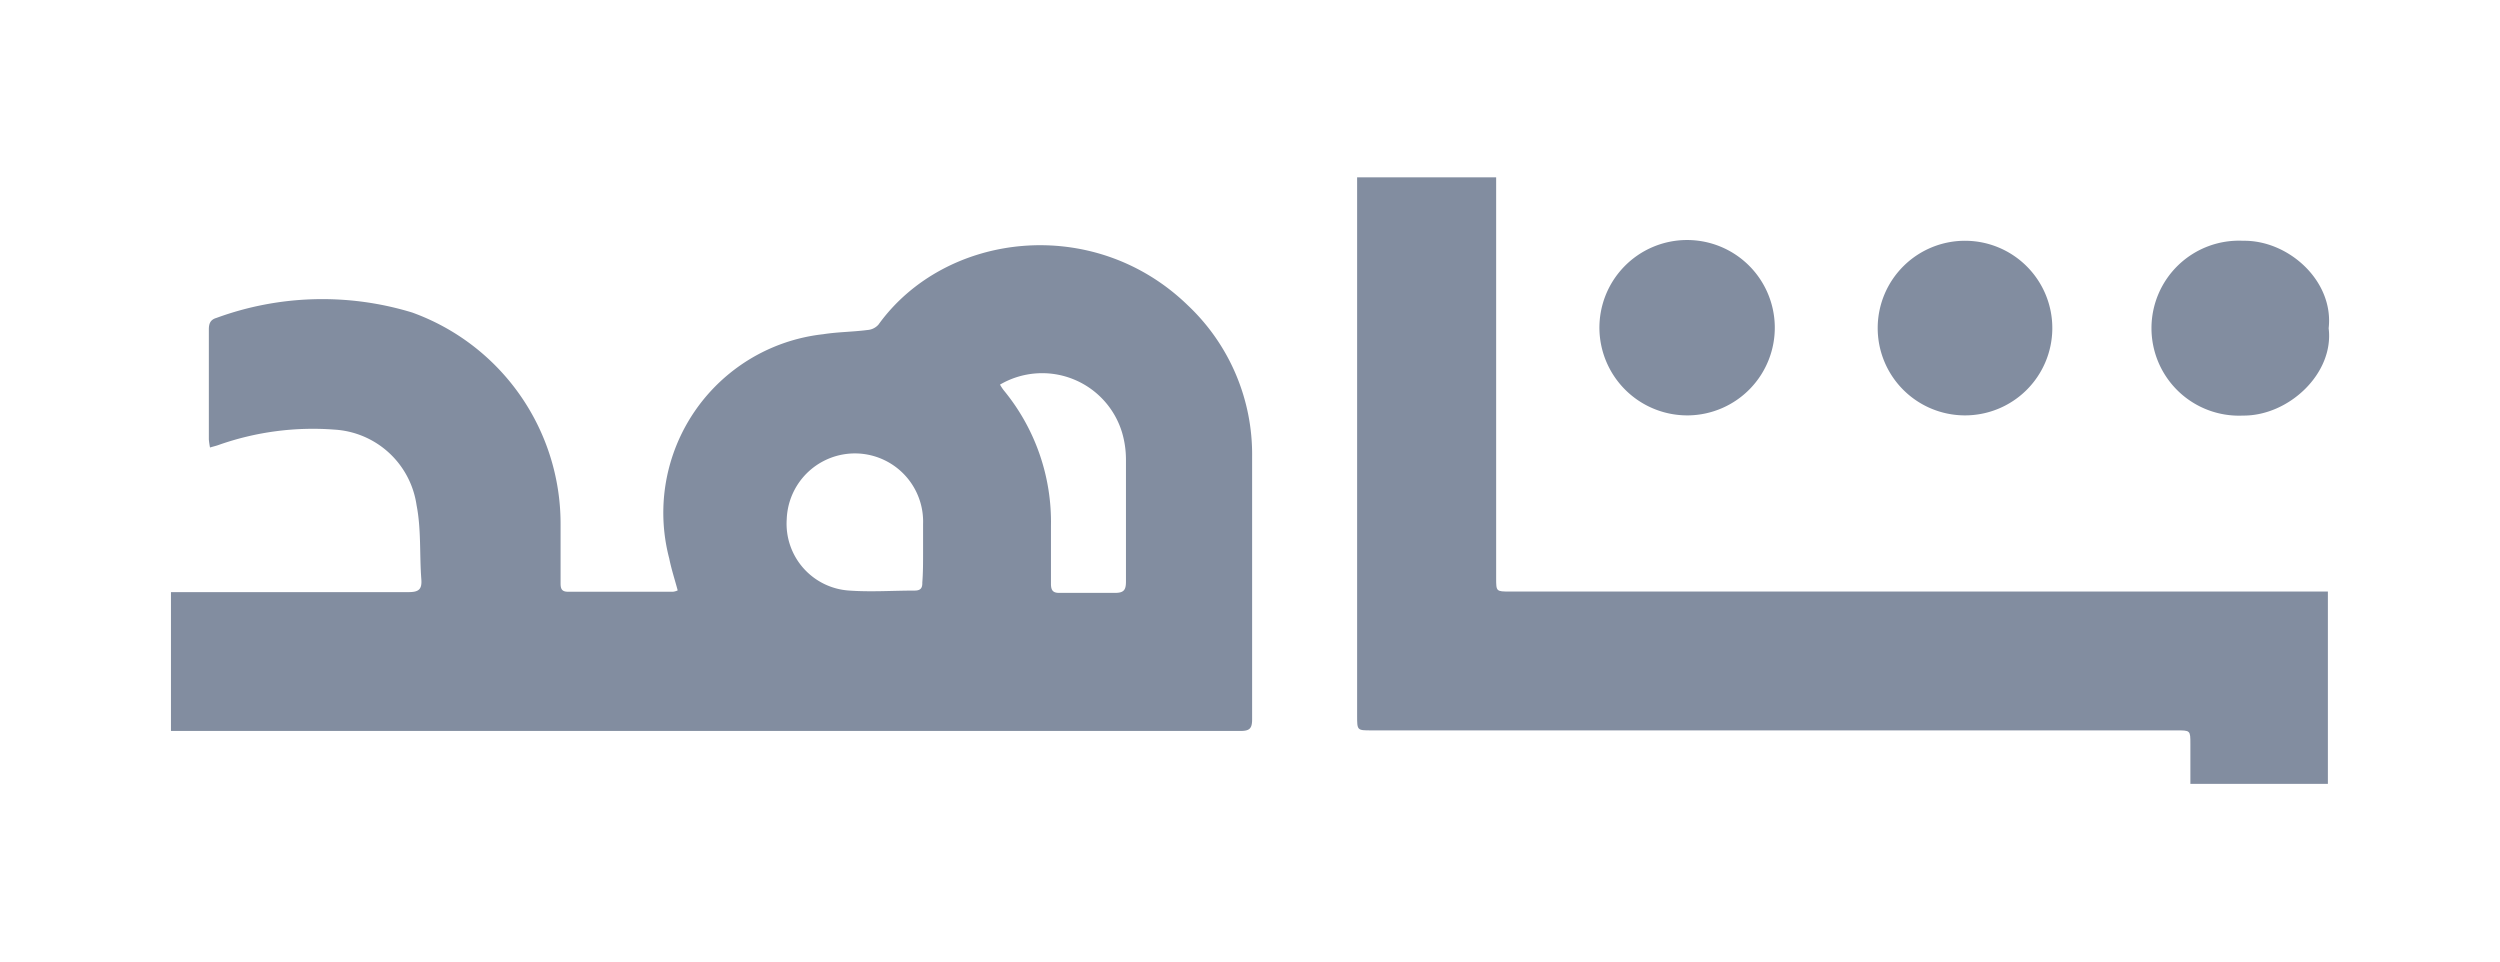 <svg xmlns="http://www.w3.org/2000/svg" id="Layer_1" data-name="Layer 1" viewBox="0 0 130 50"><defs><style>.cls-1{fill:#828da0;}</style></defs><path class="cls-1" d="M8.89,38V30.79l.64,0c3.91,0,7.81,0,11.71,0,.52,0,.71-.13.67-.66-.1-1.29,0-2.6-.25-3.87a4.59,4.59,0,0,0-4.27-3.92,14.74,14.74,0,0,0-6,.79c-.13.05-.27.08-.47.14a3.85,3.85,0,0,1-.06-.42c0-1.91,0-3.82,0-5.72,0-.32.09-.51.4-.6a16,16,0,0,1,10.17-.28,11.68,11.68,0,0,1,7.72,11c0,1,0,2.05,0,3.08,0,.27.05.44.38.44H35a.75.75,0,0,0,.24-.07c-.15-.56-.33-1.11-.44-1.66a9.34,9.34,0,0,1,8-11.66c.76-.12,1.54-.12,2.31-.22a.84.84,0,0,0,.57-.28c3.47-4.82,11.19-5.76,16.09-1a10.65,10.65,0,0,1,3.34,7.88c0,4.55,0,9.1,0,13.65,0,.48-.14.6-.61.6H8.89ZM52,20a2.43,2.43,0,0,0,.19.29,10.77,10.77,0,0,1,2.46,7.07c0,1,0,2,0,3,0,.36.12.48.47.47,1,0,1.91,0,2.86,0,.46,0,.57-.15.57-.59,0-2.12,0-4.24,0-6.36a5,5,0,0,0-.2-1.38A4.34,4.34,0,0,0,52,20Zm-4,8.7c0-.48,0-1,0-1.45A3.53,3.53,0,0,0,40.91,27a3.48,3.48,0,0,0,3.26,3.71c1.12.08,2.26,0,3.39,0,.3,0,.41-.12.4-.42C48,29.8,48,29.25,48,28.69Z"></path><path class="cls-1" d="M121.05,30.76v10H113.9V38.68c0-.7,0-.7-.72-.7H71.31c-.74,0-.74,0-.74-.76v-28H77.8V30.06c0,.7,0,.7.72.7h42.53Z"></path><path class="cls-1" d="M83.17,17.12a4.56,4.56,0,1,1,4.64,4.48A4.57,4.57,0,0,1,83.17,17.12Z"></path><path class="cls-1" d="M102.15,21.6a4.54,4.54,0,1,1,4.57-4.48A4.54,4.54,0,0,1,102.15,21.6Z"></path><path class="cls-1" d="M121.09,17.07c.29,2.35-2.08,4.56-4.45,4.54a4.55,4.55,0,1,1,0-9.09C119,12.48,121.37,14.61,121.09,17.07Z"></path></svg>
